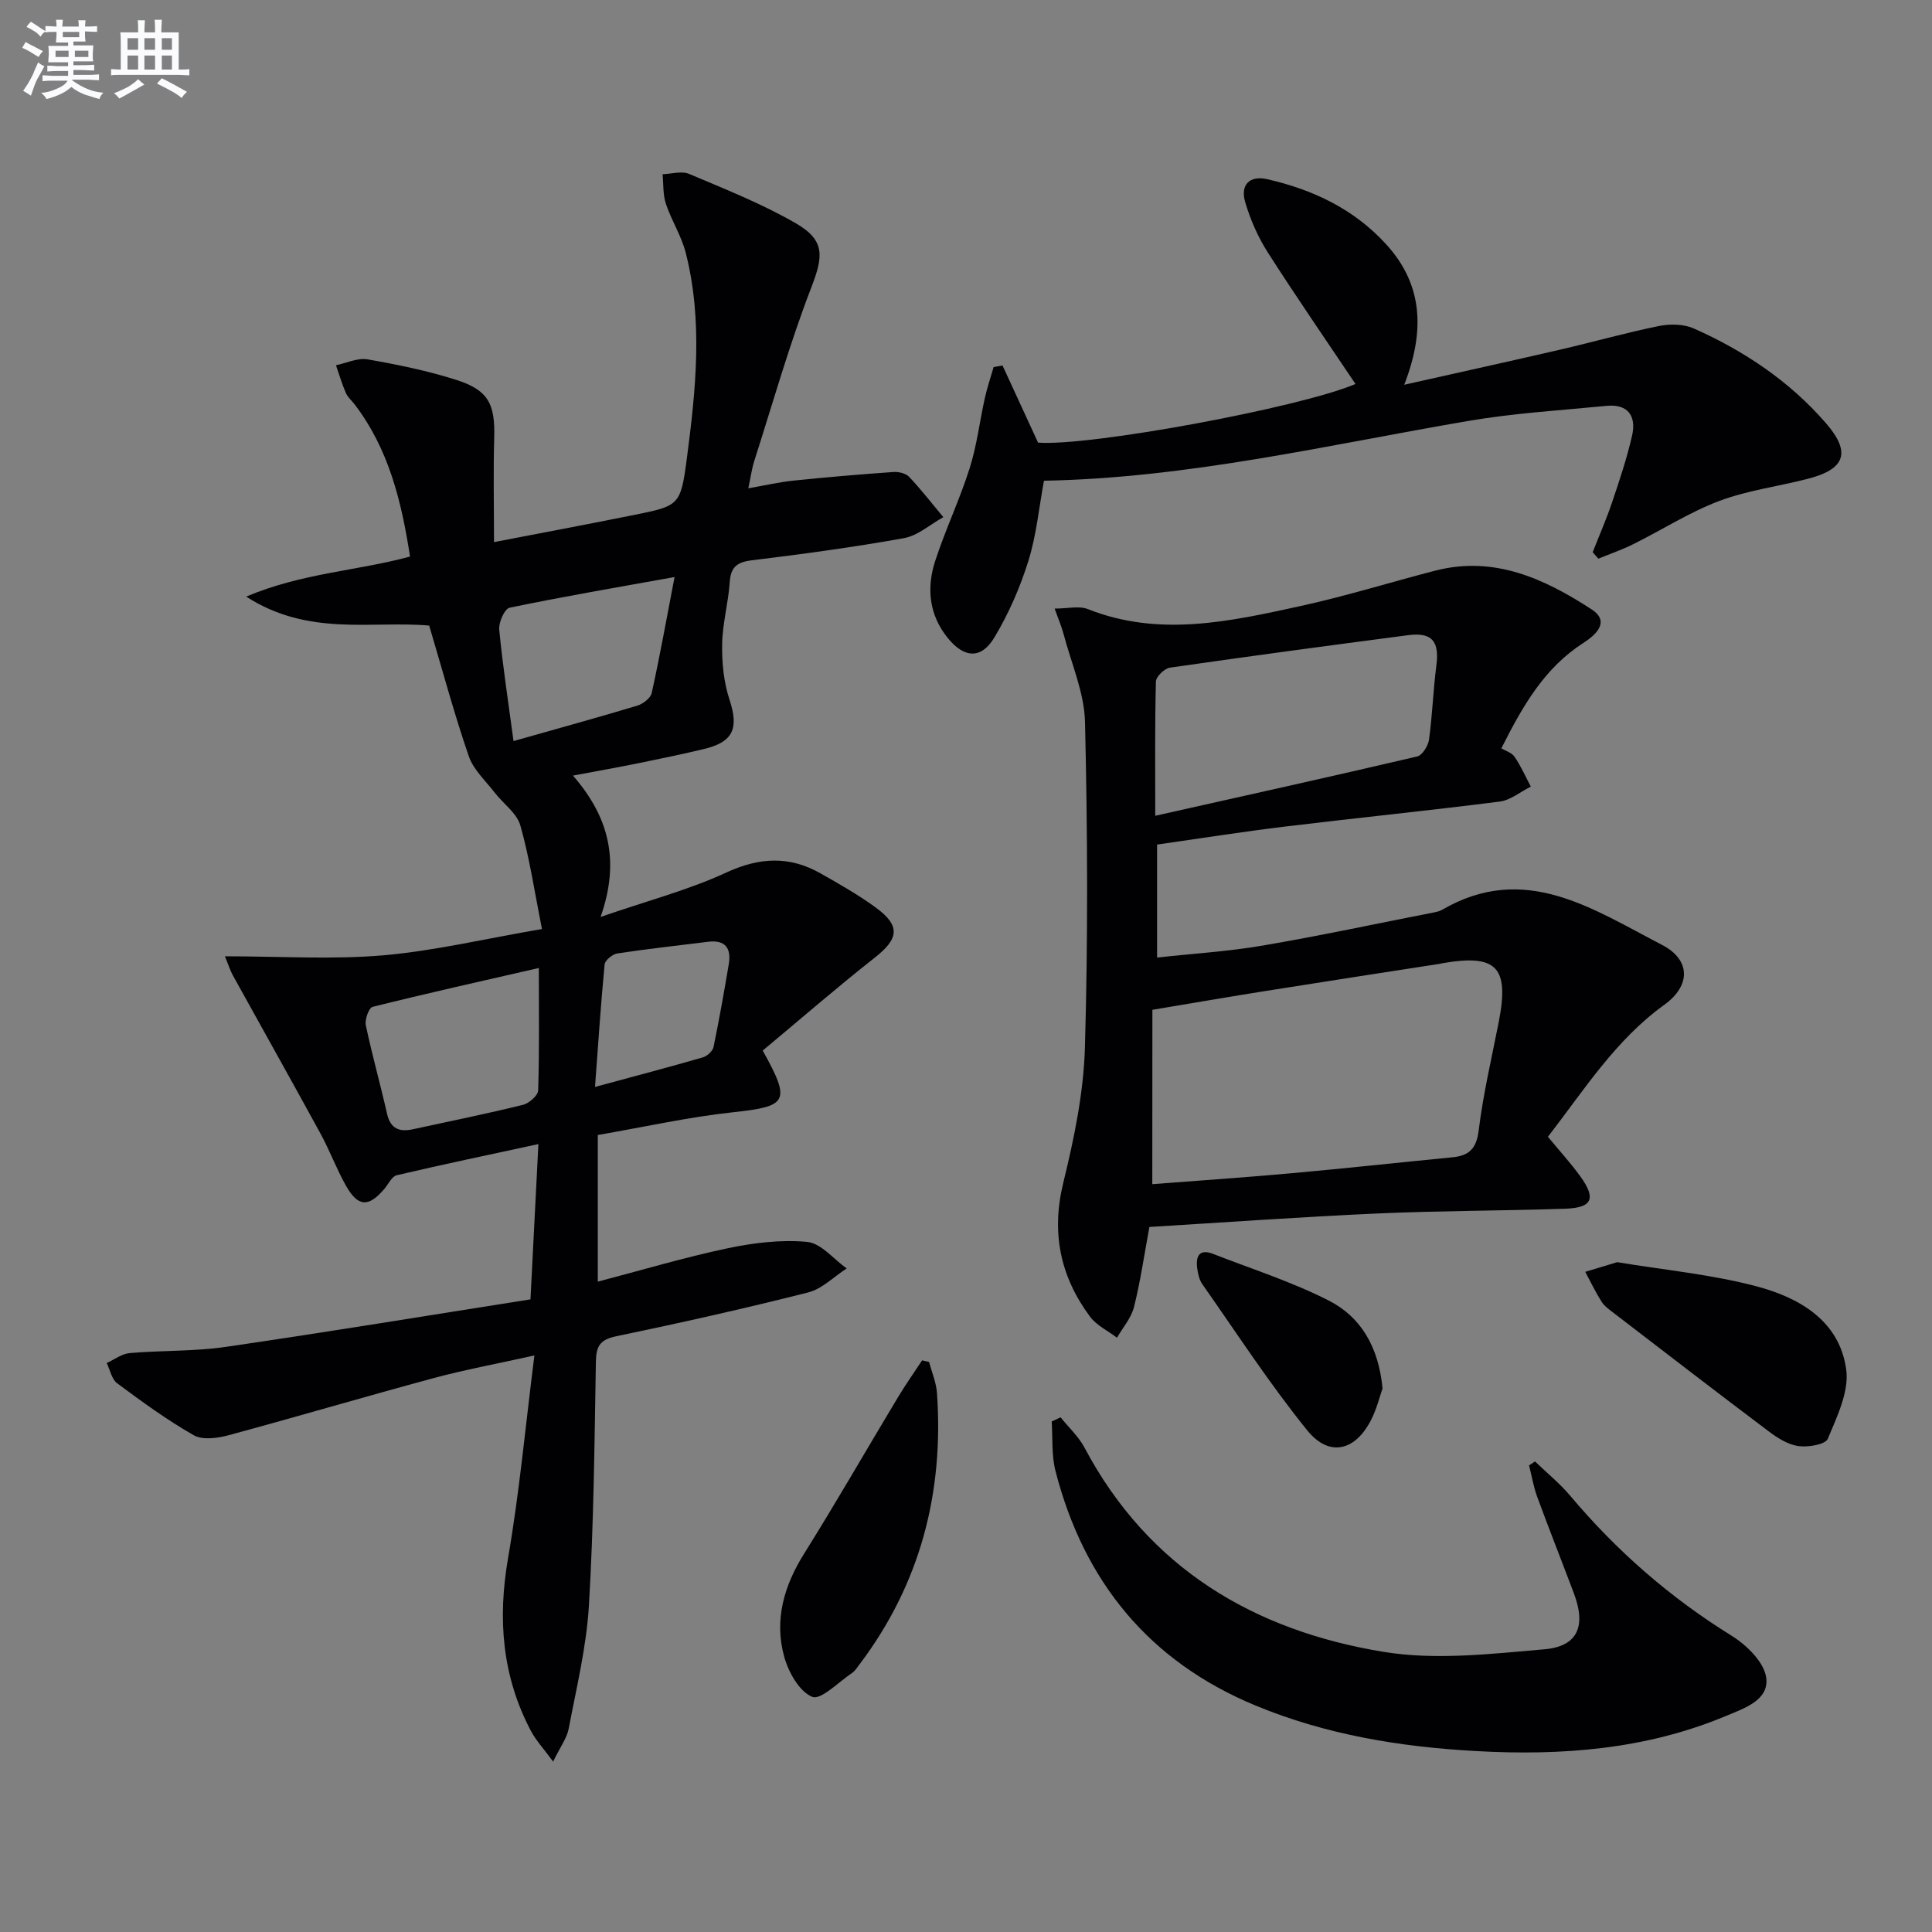 <svg enable-background="new 0 0 400 400" viewBox="0 0 400 400" xmlns="http://www.w3.org/2000/svg"><rect x="0" y="0" width="400" height="400" fill="#808080" stroke="none"/><g fill="#010103"><path d="m112.21 192.34c-1.58-7.92-2.59-14.81-4.48-21.44-.73-2.57-3.55-4.51-5.32-6.81-1.89-2.45-4.4-4.74-5.36-7.54-3.01-8.75-5.42-17.72-8.19-27.03-11.8-1.05-24.96 2.35-37.89-6 11.62-4.91 22.92-5.3 33.92-8.29-1.75-11.39-4.39-22.24-11.48-31.52-.61-.79-1.43-1.49-1.81-2.37-.8-1.85-1.38-3.8-2.04-5.72 2.18-.45 4.48-1.57 6.53-1.22 6.19 1.08 12.4 2.35 18.37 4.25 6.69 2.13 8.07 5.02 7.86 12.06-.2 6.97-.04 13.95-.04 21.53 9.77-1.89 19.33-3.68 28.87-5.6 9.45-1.91 9.77-1.92 11.05-11.7 1.86-14.19 3.37-28.47-.23-42.62-.89-3.49-2.95-6.66-4.1-10.11-.64-1.91-.49-4.08-.69-6.14 1.85-.06 3.95-.72 5.5-.06 7.47 3.16 15.07 6.17 22.07 10.21 6.19 3.57 5.69 6.9 3.19 13.38-4.52 11.72-7.94 23.87-11.78 35.85-.5 1.56-.71 3.22-1.23 5.65 3.41-.59 6.37-1.29 9.38-1.6 6.88-.71 13.77-1.29 20.67-1.78 1.08-.08 2.56.28 3.25 1.01 2.5 2.65 4.74 5.54 7.08 8.34-2.71 1.5-5.27 3.83-8.16 4.35-10.45 1.88-20.99 3.3-31.53 4.59-3.07.38-4.33 1.41-4.54 4.54-.29 4.29-1.5 8.54-1.57 12.83-.06 3.82.33 7.85 1.52 11.46 1.96 5.95.83 8.79-5.34 10.25-4.36 1.03-8.75 1.96-13.14 2.85-4.33.88-8.69 1.66-13.92 2.64 7.28 8.37 9.87 17.41 5.72 29.26 9.76-3.37 18.24-5.59 26.07-9.21 6.86-3.17 13.05-3.44 19.46.19 3.9 2.21 7.82 4.44 11.43 7.07 5.19 3.8 4.79 6.46-.21 10.39-7.94 6.25-15.57 12.89-23.19 19.23 5.92 10.61 5.13 11.55-6.05 12.76-9.37 1.01-18.62 3.09-28.09 4.72v30.36c9.21-2.41 17.93-5.02 26.79-6.89 5.4-1.14 11.11-1.85 16.55-1.34 2.88.27 5.47 3.57 8.19 5.5-2.66 1.71-5.1 4.24-8 4.97-13.18 3.34-26.46 6.31-39.77 9.08-3.39.71-4.11 2.13-4.16 5.32-.29 16.81-.44 33.64-1.44 50.41-.51 8.56-2.58 17.04-4.19 25.51-.37 1.96-1.73 3.73-3.22 6.81-2.02-2.75-3.57-4.4-4.59-6.33-5.99-11.34-6.92-23.21-4.74-35.81 2.34-13.53 3.59-27.24 5.45-41.95-7.75 1.73-14.36 2.94-20.82 4.68-14.23 3.84-28.36 8.02-42.58 11.86-2.26.61-5.31 1.01-7.13-.02-5.54-3.16-10.73-6.95-15.86-10.76-1.13-.84-1.46-2.77-2.16-4.19 1.59-.72 3.14-1.92 4.79-2.06 6.58-.57 13.26-.33 19.77-1.27 20.99-3.05 41.93-6.51 63.18-9.85.55-10.82 1.08-21.04 1.64-32.15-10.11 2.19-19.75 4.2-29.33 6.45-1.03.24-1.74 1.87-2.59 2.86-3.27 3.82-5.44 3.72-7.95-.74-1.95-3.47-3.34-7.25-5.25-10.75-5.97-10.93-12.08-21.79-18.11-32.7-.6-1.08-.97-2.3-1.68-4 11.4 0 22.16.71 32.78-.2 10.65-.93 21.19-3.45 32.87-5.45zm-.65 8.07c-12 2.75-23.24 5.26-34.42 8.05-.77.19-1.65 2.64-1.4 3.81 1.29 6.14 3.01 12.19 4.39 18.31.72 3.17 2.61 3.83 5.41 3.21 7.59-1.65 15.21-3.19 22.75-5.05 1.26-.31 3.09-1.92 3.13-2.98.26-8.07.14-16.17.14-25.35zm-5.24-46.98c9.08-2.57 17.36-4.85 25.58-7.32 1.2-.36 2.8-1.56 3.03-2.63 1.69-7.65 3.07-15.37 4.73-24.01-12.1 2.18-23.17 4.06-34.15 6.35-1.03.21-2.29 3.03-2.15 4.52.7 7.38 1.84 14.73 2.96 23.09zm16.87 71.61c8.06-2.18 15.22-4.07 22.32-6.12.9-.26 2.04-1.3 2.22-2.15 1.18-5.68 2.18-11.39 3.15-17.11.56-3.33-.68-5.13-4.33-4.67-6.25.79-12.51 1.46-18.74 2.41-1 .15-2.54 1.41-2.63 2.27-.79 8.2-1.32 16.42-1.99 25.37z"/><path d="m320.48 235.36c2.51 3.04 4.76 5.49 6.7 8.18 3.33 4.61 2.5 6.52-3.11 6.71-12.97.44-25.97.41-38.93.99-15.74.7-31.47 1.84-47.17 2.79-1.09 5.88-1.86 11.3-3.19 16.58-.57 2.27-2.31 4.24-3.52 6.35-1.89-1.44-4.23-2.54-5.59-4.37-6.17-8.32-8.06-17.39-5.52-27.75 2.24-9.15 4.2-18.59 4.47-27.96.65-22.44.55-44.92.02-67.37-.14-6.12-2.85-12.18-4.44-18.25-.41-1.55-1.06-3.03-1.85-5.26 2.78 0 5.08-.61 6.85.1 14.82 5.88 29.49 2.56 44.08-.63 9.38-2.05 18.59-4.93 27.9-7.33 12.19-3.14 22.6 1.69 32.34 8.02 3.95 2.56.84 5.32-1.71 6.96-7.92 5.09-12.43 12.76-16.97 21.82.82.5 2.14.87 2.73 1.74 1.32 1.93 2.27 4.1 3.37 6.18-2.15 1.07-4.21 2.82-6.45 3.1-14.82 1.89-29.68 3.38-44.51 5.18-8.71 1.06-17.38 2.43-26.42 3.72v23.39c7.46-.82 14.72-1.26 21.86-2.48 11.77-2.01 23.46-4.51 35.18-6.81.65-.13 1.35-.24 1.91-.56 17.15-10.04 31.3-.15 45.58 7.22 5.95 3.07 6.01 8.42.52 12.39-10.12 7.28-16.58 17.59-24.13 27.35zm-81.91 9.81c9.4-.73 19.15-1.39 28.88-2.27 11.08-1 22.14-2.21 33.22-3.29 3.41-.33 5-1.71 5.47-5.52.93-7.56 2.69-15.02 4.16-22.51 2.22-11.38-.41-14.12-11.74-12.14-.16.03-.32.08-.49.11-11.97 1.86-23.94 3.69-35.9 5.6-7.64 1.21-15.26 2.53-23.58 3.92-.02 12.05-.02 23.66-.02 36.1zm.61-76.27c18.73-4.2 36.5-8.13 54.23-12.28 1.06-.25 2.27-2.19 2.45-3.47.7-5.08.86-10.24 1.52-15.33.66-5.04-.87-6.97-5.86-6.31-16.44 2.15-32.88 4.35-49.29 6.72-1.13.16-2.88 1.85-2.91 2.86-.23 8.95-.14 17.9-.14 27.81z"/><path d="m290.73 79.66c11.44-2.57 21.94-4.88 32.41-7.3 6.79-1.57 13.5-3.48 20.32-4.86 2.3-.47 5.14-.42 7.23.51 10.43 4.63 19.83 10.93 27.35 19.6 5.26 6.07 4 9.53-3.77 11.53-6.1 1.57-12.47 2.38-18.32 4.58-6.17 2.33-11.83 5.98-17.77 8.93-2.34 1.17-4.83 2.02-7.26 3.02-.39-.45-.78-.89-1.17-1.34 1.35-3.45 2.85-6.86 4.03-10.37 1.53-4.54 3.06-9.1 4.12-13.75.91-3.99-.76-6.62-5.27-6.18-9.54.93-19.14 1.5-28.57 3.11-29.11 4.97-57.94 11.83-87.92 12.39-1.05 5.68-1.57 11.34-3.24 16.65-1.71 5.47-4.07 10.88-7.02 15.79-2.72 4.55-6.25 4.31-9.64.14-3.92-4.81-4.44-10.4-2.6-16.03 2.11-6.46 5.06-12.65 7.11-19.12 1.5-4.72 2.08-9.73 3.16-14.59.48-2.15 1.2-4.25 1.81-6.37.61-.11 1.23-.22 1.84-.33 2.43 5.28 4.86 10.56 7.36 15.97 10.56.82 54.09-7.2 65.72-12.14-6.07-9.05-12.28-18.04-18.16-27.24-2.03-3.18-3.6-6.77-4.67-10.39-1.05-3.53.82-5.63 4.6-4.76 9.43 2.15 17.96 6.2 24.56 13.45 7.54 8.23 8.16 17.77 3.76 29.1z"/><path d="m219.58 293.44c1.68 2.09 3.74 3.98 4.97 6.31 13.25 24.94 35.07 37.86 61.91 42.25 10.79 1.77 22.23.42 33.28-.53 6.95-.6 8.66-4.82 6.13-11.55-2.51-6.68-5.15-13.32-7.61-20.02-.77-2.09-1.13-4.34-1.68-6.51.41-.27.82-.54 1.23-.81 2.43 2.35 5.09 4.5 7.26 7.07 9.62 11.44 20.69 21.11 33.44 29.01 3.1 1.92 6.69 5.43 7.16 8.63.68 4.69-4.54 6.4-8.3 7.97-16.61 6.95-34 8.27-51.8 7.28-15.73-.87-31.03-3.38-45.63-9.43-22.03-9.13-35.53-25.67-41.41-48.55-.84-3.27-.56-6.83-.79-10.25.61-.29 1.22-.58 1.84-.87z"/><path d="m192.36 281.98c.56 2.14 1.48 4.26 1.63 6.43 1.44 20.62-3.44 39.47-15.99 56.12-.5.66-.97 1.43-1.63 1.87-2.76 1.85-6.43 5.64-8.21 4.91-2.68-1.09-4.93-5.13-5.81-8.34-2.08-7.57-.05-14.63 4.14-21.31 6.68-10.67 12.94-21.6 19.43-32.38 1.56-2.6 3.32-5.09 4.99-7.63.48.11.96.22 1.45.33z"/><path d="m334.82 261.32c9.68 1.61 19.49 2.52 28.89 5.01 8.84 2.35 17.16 7.13 18.53 17.23.62 4.56-1.91 9.75-3.81 14.32-.5 1.2-4.06 1.79-6.06 1.52-2.16-.3-4.34-1.66-6.15-3.03-10.75-8.09-21.4-16.3-32.07-24.49-.92-.71-1.95-1.42-2.55-2.36-1.26-1.98-2.28-4.12-3.39-6.2 2.12-.65 4.26-1.29 6.61-2z"/><path d="m286.24 287.46c-.58 1.65-1.17 4.08-2.25 6.28-3.28 6.66-8.75 8.08-13.35 2.39-7.79-9.63-14.57-20.09-21.71-30.25-.64-.91-.91-2.16-1.06-3.29-.32-2.46.39-4.12 3.3-2.98 8.02 3.13 16.3 5.77 23.94 9.66 6.68 3.4 10.33 9.66 11.13 18.19z"/></g><path d="m6.8 9.5c.6.3 1.3.7 2.1 1.1-.4.4-.7.8-.9 1.2-.7-.4-1.3-.8-1.8-1.1s-1.1-.6-1.6-.8c.2-.4.5-.8.7-1.2.4.2.8.5 1.5.8zm.9 6.9c-.3.6-.5 1.1-.7 1.7s-.4 1.1-.6 1.7c-.6-.4-1.1-.7-1.6-1 .7-1 1.2-1.8 1.5-2.4.3-.5.6-1.1.8-1.7.3-.6.5-1.2.8-1.8.3.3.8.6 1.3.8-.7 1.3-1.2 2.2-1.5 2.7zm.1-11c.4.3 1 .7 1.7 1.1-.5.2-.8.6-1.1 1.1-.5-.6-1-1-1.4-1.2s-.9-.6-1.5-.8c.2-.4.5-.7.9-1.1.5.3.9.6 1.4.9zm10.5 13.1c1 .4 2 .6 3.1.7-.4.4-.7.8-.8 1.3-.9-.2-1.9-.6-3-.9-1-.4-2-.9-2.8-1.6-.5.4-1.1.9-1.9 1.3s-1.9.9-3.3 1.2c-.1-.3-.5-.8-1.1-1.3 1 0 2.1-.3 3.2-.8 1.2-.5 1.9-1 2.3-1.7h-3.2c-.4 0-1 0-2 .1v-1.2c1 0 1.7.1 2 .1h3.3v-1h-2.3c-.2 0-.9 0-2 .1v-1.2c1.2 0 1.9.1 2 .1h2.3v-.8h-4.1c0-.7.1-1.2.1-1.6 0-.5 0-1.1-.1-1.8h4.1v-.7h-2.5c0-.6.1-1.1.1-1.6v-.6h-.5c-.4 0-1 0-1.8.1v-1.3c1.2 0 1.9.1 2.1.1h.2c0-.3 0-.8-.1-1.4h1.4c0 .6-.1 1-.1 1.4h3.4c0-.4 0-.8-.1-1.3h1.5c0 .4-.1.9-.1 1.3.7 0 1.5 0 2.5-.1v1.2c-1 0-1.8-.1-2.5-.1v.6c0 .3 0 .8.1 1.5h-2.5v.8h4.1c0 .8-.1 1.3-.1 1.8s0 1 .1 1.5h-4.1v.8h1.4c.8 0 1.8 0 2.9-.1v1.2c-1 0-1.9-.1-2.8-.1h-1.5v1h3.2c.3 0 1 0 2.1-.1v1.2c-1.1 0-1.8-.1-2.1-.1h-3.4l-.1.1c1.4 1 2.4 1.5 3.4 1.9zm-4.1-6.7v-1.3h-2.7v1.3zm2.2-4.1v-1.1h-3.4v1.1zm1.9 4.1v-1.3h-2.8v1.3z" fill="#fafbfc"/><path d="m37 6.7v2.3 5.4c1 0 1.8 0 2.2-.1v1.3c-.6 0-1.5-.1-2.5-.1h-11.9c-.7 0-1.3 0-1.8.1v-1.3c.5 0 1.1.1 2 .1v-5.2c0-1 0-1.8-.1-2.5h3.7c0-1.3 0-2.1-.1-2.5h1.5c0 .4-.1 1.3-.1 2.5h2.2c0-1.2 0-2.1-.1-2.6h1.5c0 .4-.1 1.3-.1 2.6zm-12.3 13.7c-.3-.4-.7-.8-1.1-1.1 1.1-.4 2.1-.9 2.9-1.3.8-.5 1.5-1 2.1-1.6.4.4.9.8 1.3 1.1-2.5 1.4-4.2 2.4-5.2 2.9zm3.9-10.1v-2.4h-2.2v2.4zm0 4.1v-2.9h-2.2v2.9zm3.5-4.1v-2.4h-2.2v2.4zm0 4.1v-2.9h-2.2v2.9zm.4 2.9 1-1.1c.6.3 1.4.7 2.5 1.3s2 1.1 2.7 1.5c-.4.4-.8.8-1.1 1.3-.8-.8-2.5-1.7-5.1-3zm3.1-7v-2.4h-2.1v2.4zm0 4.1v-2.9h-2.1v2.9z" fill="#fafbfc"/></svg>
